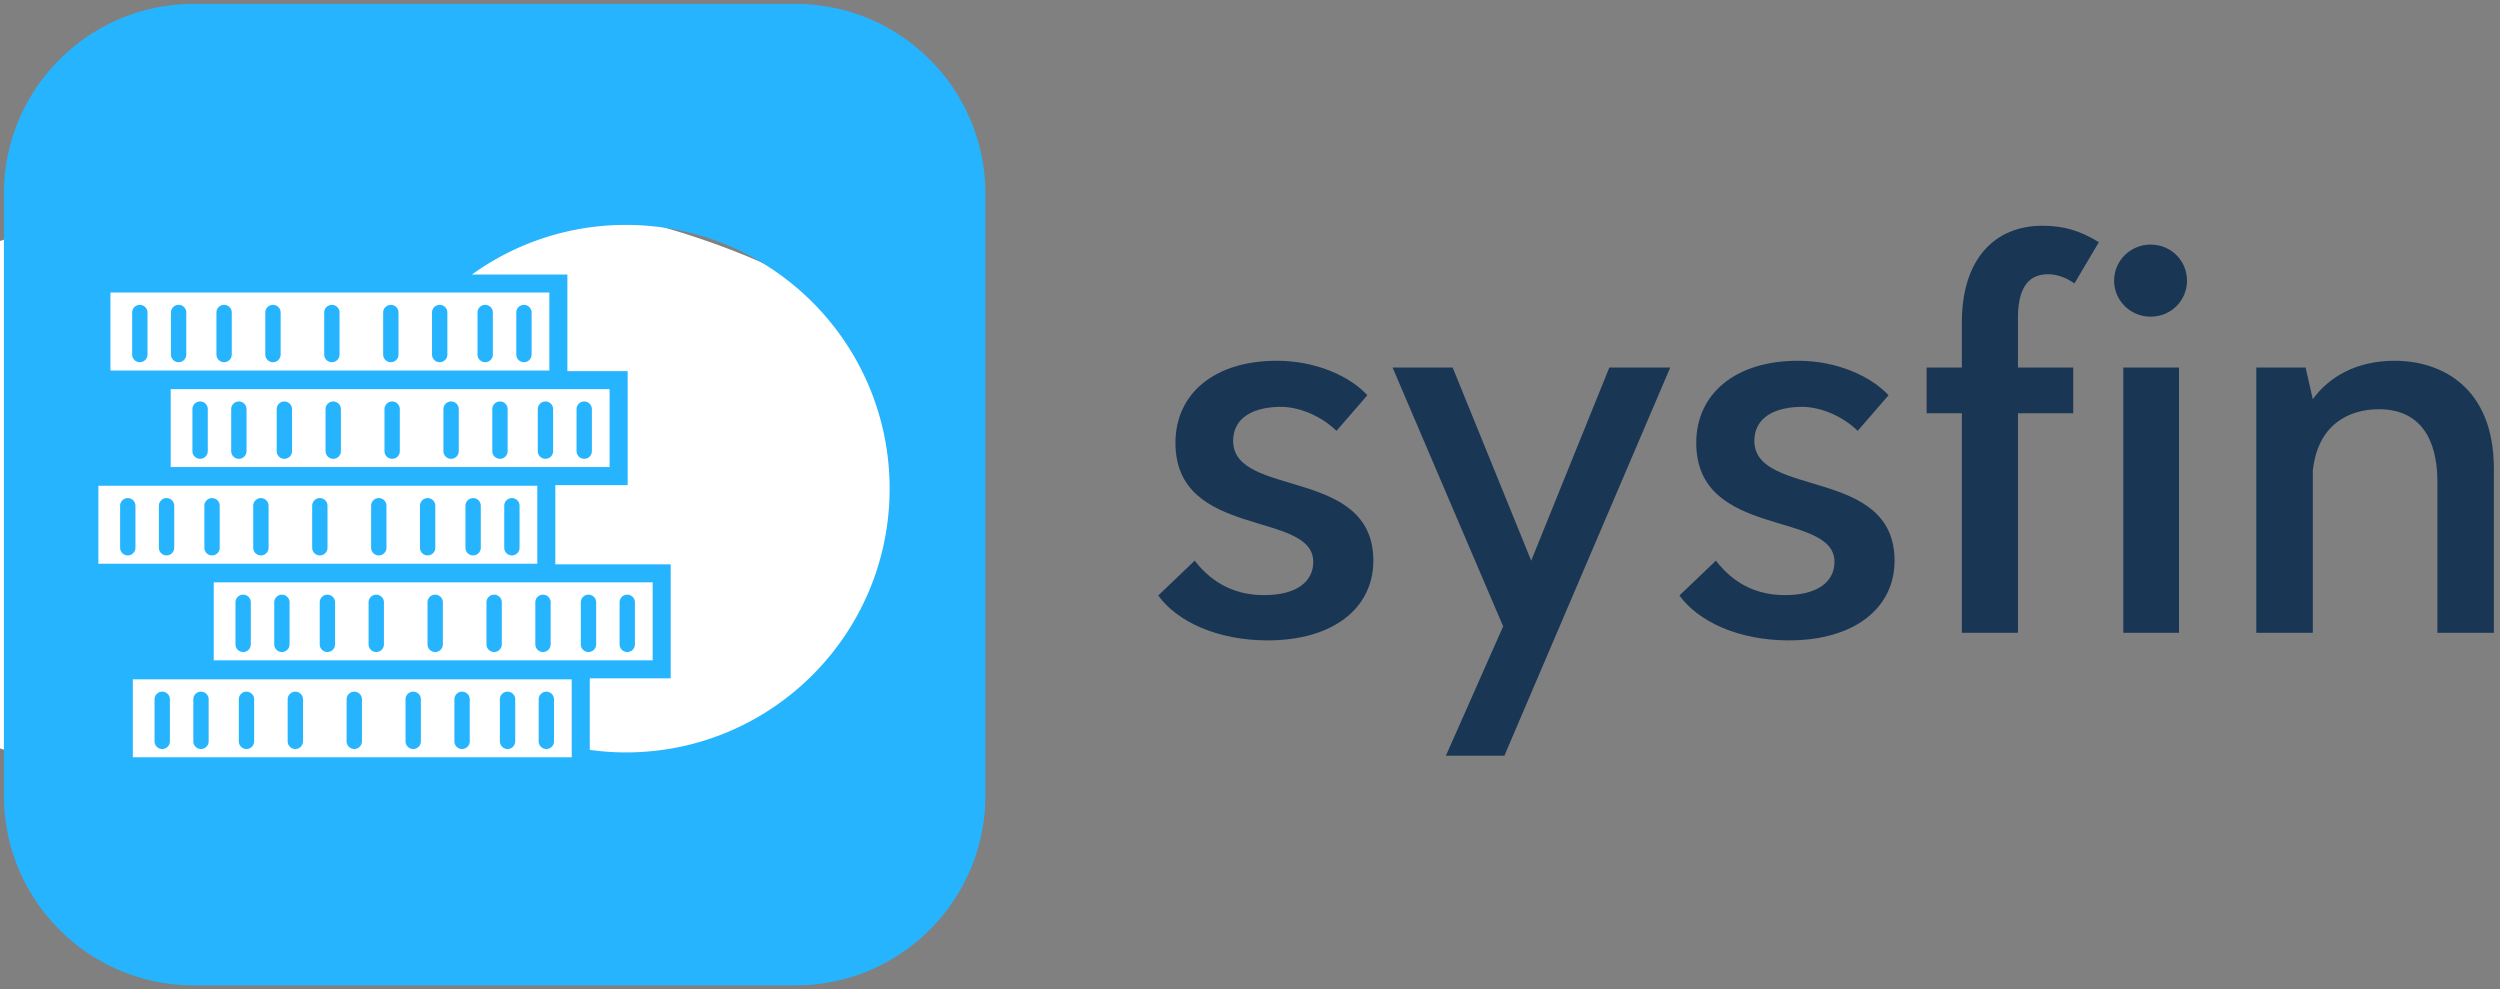 <svg data-v-423bf9ae="" xmlns="http://www.w3.org/2000/svg" viewBox="0 0 283 112" class="iconLeft"><rect x="0" y="0" width="283" height="112" fill="#808080" stroke="none"/><ellipse cx="40" cy="56" rx="70" ry="35" fill="#FFFFFF"/> <!-- Fundo oval branco --><!----><!----><!----><g data-v-423bf9ae="" id="ad91a0d8-7277-48b6-8129-bb0d735d9f0d" fill="#193655" transform="matrix(4.535,0,0,4.535,130.068,11.995)"><path d="M0.23 12.22C0.71 12.88 1.72 13.34 2.96 13.34C4.59 13.34 5.60 12.54 5.60 11.35C5.60 9.00 2.10 9.79 2.10 8.36C2.10 7.86 2.48 7.53 3.25 7.51C3.73 7.50 4.29 7.73 4.68 8.11L5.45 7.22C5.02 6.75 4.17 6.36 3.19 6.36C1.62 6.36 0.66 7.19 0.66 8.41C0.66 10.82 4.10 10.09 4.10 11.38C4.10 11.87 3.69 12.21 2.87 12.21C2.22 12.21 1.62 11.97 1.14 11.35ZM11.49 6.53L9.54 11.35L7.58 6.53L6.08 6.53L8.84 12.99L7.41 16.22L8.87 16.22L13.01 6.53ZM13.24 12.22C13.72 12.88 14.73 13.34 15.97 13.34C17.60 13.34 18.61 12.54 18.61 11.35C18.61 9.00 15.11 9.79 15.11 8.36C15.11 7.86 15.49 7.53 16.26 7.51C16.74 7.50 17.30 7.73 17.69 8.11L18.46 7.22C18.02 6.75 17.18 6.36 16.20 6.36C14.63 6.36 13.66 7.19 13.66 8.41C13.66 10.82 17.11 10.09 17.11 11.38C17.11 11.87 16.70 12.21 15.88 12.21C15.22 12.21 14.63 11.97 14.15 11.35ZM22.44 4.20C22.63 4.20 22.88 4.27 23.10 4.43L23.71 3.40C23.25 3.12 22.85 2.99 22.30 2.99C21.12 2.99 20.29 3.81 20.29 5.40L20.29 6.53L19.41 6.53L19.41 7.67L20.29 7.67L20.29 13.15L21.69 13.15L21.69 7.67L23.07 7.67L23.07 6.53L21.69 6.53L21.69 5.29C21.69 4.65 21.88 4.20 22.44 4.20ZM25.00 5.26C25.51 5.26 25.91 4.86 25.91 4.36C25.91 3.86 25.51 3.46 25.00 3.46C24.50 3.46 24.09 3.86 24.09 4.36C24.09 4.86 24.50 5.26 25.00 5.26ZM24.32 13.15L25.71 13.15L25.71 6.53L24.32 6.53ZM31.09 6.36C30.16 6.36 29.46 6.75 29.05 7.32L28.87 6.53L27.64 6.53L27.64 13.15L29.05 13.15L29.05 9.11C29.17 7.95 29.95 7.57 30.70 7.57C31.72 7.57 32.16 8.30 32.16 9.38L32.16 13.15L33.57 13.15L33.57 9.06C33.57 7 32.24 6.36 31.09 6.36Z"></path></g><!----><g data-v-423bf9ae="" id="cf0489ba-f1ae-48a1-97ed-fc44ee2940c6" transform="matrix(1.111,0,0,1.111,0.444,0.444)" stroke="none" fill="#26B4FF"><path d="M19.207 45.567v-4.28a.781.781 0 0 1 1.563 0v4.28a.78.78 0 1 1-1.563 0zm-6.587 4.784a.78.78 0 0 0-.781.781v4.279a.78.78 0 1 0 1.562 0v-4.279a.78.78 0 0 0-.781-.781zm11.318-4.002c.432 0 .782-.35.782-.781v-4.28a.781.781 0 0 0-1.563 0v4.28c0 .431.35.781.781.781zm15.619 0c.431 0 .781-.35.781-.781v-4.28a.78.78 0 1 0-1.563 0v4.28c0 .431.35.781.782.781zm-10.983 0a.78.78 0 0 0 .781-.781v-4.28a.78.78 0 1 0-1.562 0v4.28c0 .431.35.781.781.781zm4.978 0c.432 0 .782-.35.782-.781v-4.28a.781.781 0 0 0-1.563 0v4.28c0 .431.35.781.781.781zm9.62 4.002a.78.78 0 0 0-.781.781v4.279a.78.78 0 1 0 1.563 0v-4.279a.781.781 0 0 0-.782-.781zm-10.983 0a.78.78 0 0 0-.781.781v4.279a.78.78 0 1 0 1.562 0v-4.279a.78.78 0 0 0-.781-.781zm6.005 0a.781.781 0 0 0-.781.781v4.279a.78.78 0 1 0 1.563 0v-4.279a.782.782 0 0 0-.782-.781zm-21.623 0a.782.782 0 0 0-.782.781v4.279a.781.781 0 0 0 1.563 0v-4.279a.78.78 0 0 0-.781-.781zm9.613 0a.78.78 0 0 0-.781.781v4.279a.78.78 0 1 0 1.563 0v-4.279a.782.782 0 0 0-.782-.781zm19.378-4.002a.78.78 0 0 0 .781-.781v-4.28a.78.78 0 1 0-1.563 0v4.28c0 .431.35.781.782.781zm-24.356 4.002a.782.782 0 0 0-.782.781v4.279a.781.781 0 0 0 1.563 0v-4.279a.78.78 0 0 0-.781-.781zm6.206-19.688a.781.781 0 0 0-.781.781v4.28a.78.78 0 1 0 1.563 0v-4.28a.784.784 0 0 0-.782-.781zm6.005 0a.782.782 0 0 0-.782.781v4.28a.781.781 0 0 0 1.563 0v-4.28c0-.43-.35-.781-.781-.781zm-10.983 0a.781.781 0 0 0-.781.781v4.28a.78.78 0 1 0 1.562 0v-4.28a.781.781 0 0 0-.781-.781zM50.54 46.349c.432 0 .782-.35.782-.781v-4.28a.781.781 0 0 0-1.563 0v4.28a.78.78 0 0 0 .781.781zM13.848 30.663a.782.782 0 0 0-.782.781v4.28a.781.781 0 0 0 1.563 0v-4.28c0-.43-.35-.781-.781-.781zm3.951 0a.781.781 0 0 0-.781.781v4.28a.78.78 0 1 0 1.562 0v-4.28c0-.43-.35-.781-.781-.781zm37.377 15.686a.78.78 0 0 0 .781-.781v-4.28a.78.78 0 1 0-1.562 0v4.28a.78.78 0 0 0 .781.781zM44.4 30.663a.781.781 0 0 0-.781.781v4.28a.78.78 0 1 0 1.563 0v-4.28c0-.43-.35-.781-.782-.781zm14.726 15.686a.78.78 0 0 0 .781-.781v-4.28a.78.78 0 1 0-1.562 0v4.28a.78.78 0 0 0 .781.781zm-6.14-15.686a.781.781 0 0 0-.781.781v4.28a.78.78 0 1 0 1.562 0v-4.28a.78.78 0 0 0-.781-.781zm-3.95 0a.782.782 0 0 0-.782.781v4.28a.781.781 0 0 0 1.563 0v-4.28c0-.43-.35-.781-.781-.781zm-9.614 0a.782.782 0 0 0-.781.781v4.28a.78.78 0 1 0 1.563 0v-4.28c0-.43-.35-.781-.782-.781zm2.281 45.254c.431 0 .781-.35.781-.781v-4.28a.78.78 0 1 0-1.563 0v4.28c0 .431.35.781.782.781zm-6.005 0c.431 0 .781-.35.781-.781v-4.28a.78.78 0 1 0-1.563 0v4.28c0 .431.35.781.782.781zm-11.324-9.883c.432 0 .782-.35.782-.781v-4.28a.781.781 0 0 0-1.563 0v4.28a.78.78 0 0 0 .781.781zm26.942 9.883a.78.78 0 0 0 .781-.781v-4.28a.78.78 0 1 0-1.563 0v4.28c.001.431.35.781.782.781zm3.951 0a.78.78 0 0 0 .781-.781v-4.28a.78.78 0 1 0-1.562 0v4.28a.78.78 0 0 0 .781.781zm-8.586 0c.431 0 .781-.35.781-.781v-4.28a.78.78 0 1 0-1.563 0v4.28c0 .431.35.781.782.781zM100 19.348v61.306C100 91.338 91.338 100 80.652 100H19.348C8.662 100 0 91.338 0 80.653V19.348C0 8.662 8.662 0 19.348 0h61.305C91.338 0 100 8.662 100 19.348zM10.853 37.352h44.72v-7.944h-44.72v7.944zm6.14 1.897v7.944h44.721v-7.944H16.993zM9.625 57.038h44.721v-7.946H9.625v7.946zm11.754 1.897v7.944H66.1v-7.944H21.379zm36.475 9.883H13.133v7.943h44.721v-7.943zm32.39-19.428c0-14.843-12.032-26.874-26.874-26.874a26.746 26.746 0 0 0-15.679 5.054H57.411v9.843h6.141v11.619h-7.369v8.067H67.938v11.619H59.693v7.29c1.203.164 2.43.257 3.678.257 14.841-.001 26.873-12.034 26.873-26.875zM29.692 75.917c.432 0 .782-.35.782-.781v-4.28a.781.781 0 0 0-1.563 0v4.28c0 .431.35.781.781.781zm-13.564 0c.432 0 .782-.35.782-.781v-4.28a.781.781 0 0 0-1.563 0v4.28c0 .431.35.781.781.781zm31.679-25.566a.782.782 0 0 0-.782.781v4.279a.781.781 0 0 0 1.563 0v-4.279a.78.78 0 0 0-.781-.781zM20.079 75.917a.78.78 0 0 0 .781-.781v-4.28a.78.78 0 1 0-1.562 0v4.28a.78.78 0 0 0 .781.781zm4.635 0c.432 0 .782-.35.782-.781v-4.28a.781.781 0 0 0-1.563 0v4.28c0 .431.35.781.781.781zm30.212-9.883a.78.78 0 0 0 .781-.781v-4.28a.78.78 0 1 0-1.562 0v4.28a.78.78 0 0 0 .781.781zm-26.602 0a.78.78 0 0 0 .781-.781v-4.28a.78.78 0 1 0-1.562 0v4.28c0 .432.35.781.781.781zm21.623 0c.432 0 .782-.35.782-.781v-4.28a.781.781 0 0 0-1.563 0v4.28c0 .432.35.781.781.781zm13.565 0a.78.78 0 0 0 .781-.781v-4.28a.78.78 0 1 0-1.562 0v4.28a.78.78 0 0 0 .781.781zM51.758 50.351a.78.78 0 0 0-.781.781v4.279a.78.78 0 1 0 1.562 0v-4.279a.78.78 0 0 0-.781-.781zm7.803 15.683c.433 0 .782-.35.782-.781v-4.28a.781.781 0 0 0-1.563 0v4.28a.78.78 0 0 0 .781.781zm-15.619 0c.432 0 .782-.35.782-.781v-4.28a.781.781 0 0 0-1.563 0v4.28c0 .432.35.781.781.781zm-10.983 0c.432 0 .782-.35.782-.781v-4.28a.781.781 0 0 0-1.563 0v4.28c0 .432.35.781.781.781zm4.979 0c.431 0 .781-.35.781-.781v-4.28a.78.78 0 1 0-1.563 0v4.28c0 .432.35.781.782.781z"></path></g><!----></svg>